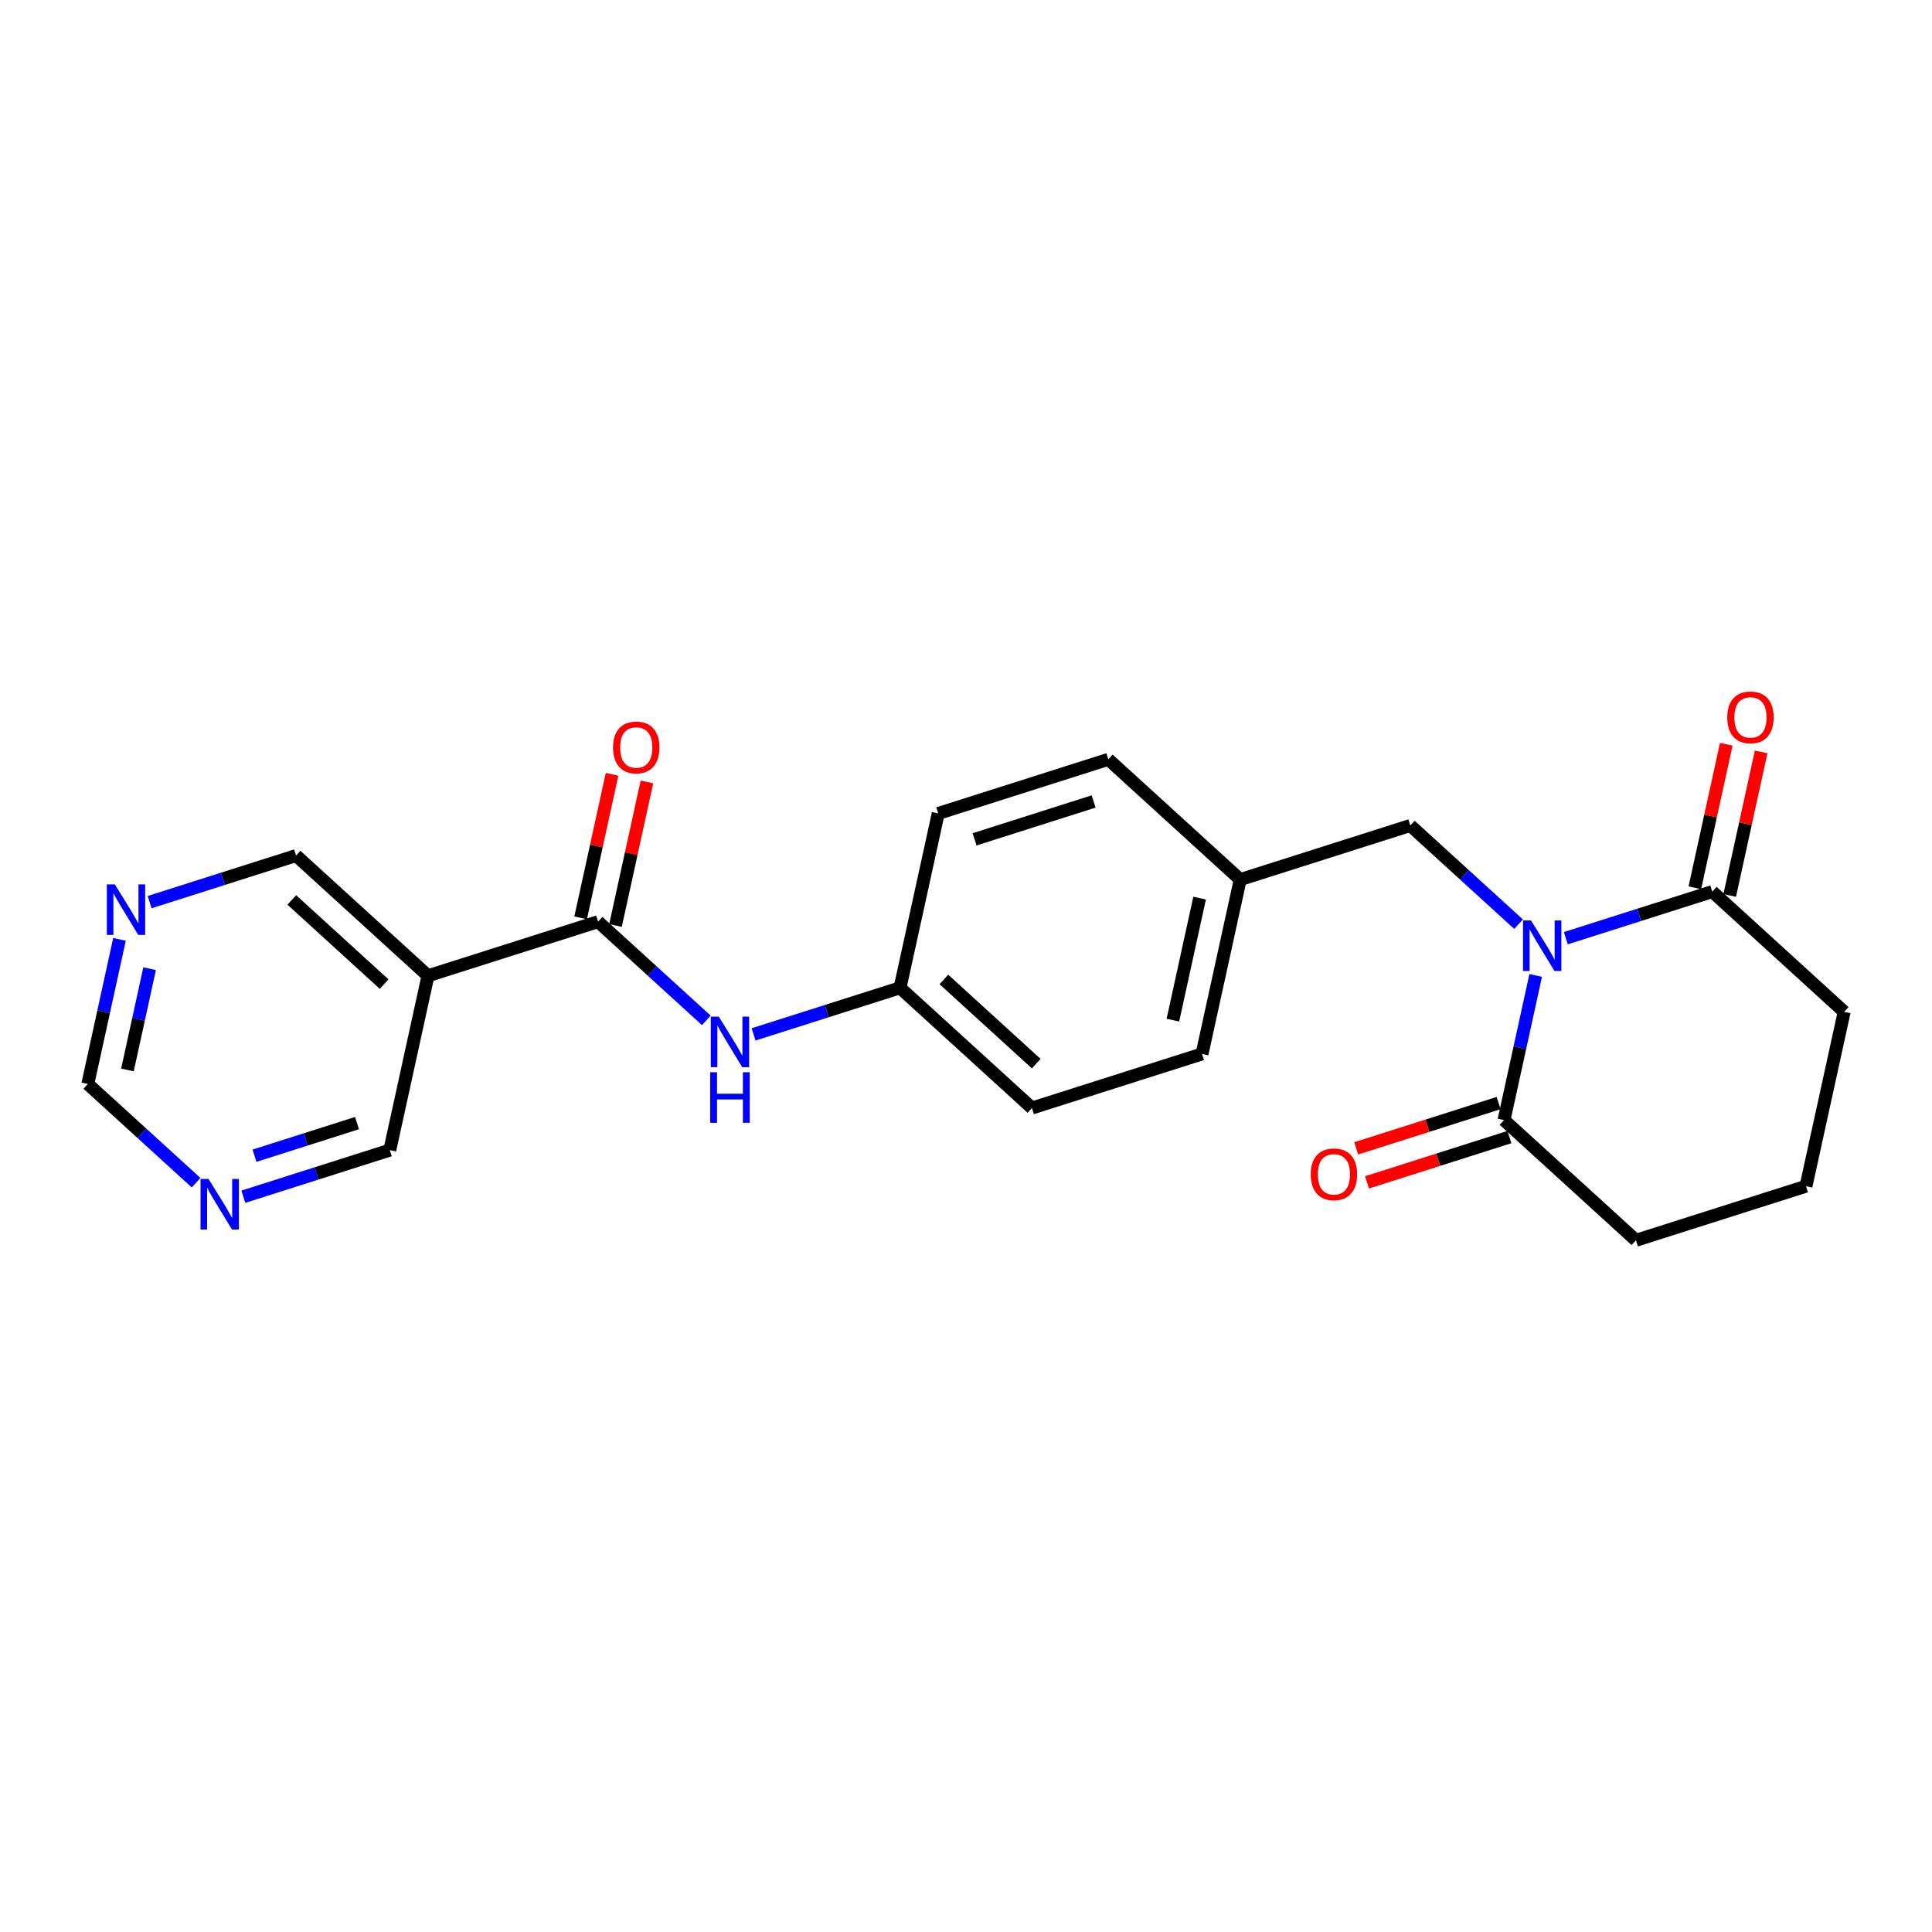 <?xml version='1.0' encoding='iso-8859-1'?>
<svg version='1.1' baseProfile='full'
              xmlns='http://www.w3.org/2000/svg'
                      xmlns:rdkit='http://www.rdkit.org/xml'
                      xmlns:xlink='http://www.w3.org/1999/xlink'
                  xml:space='preserve'
width='300px' height='300px' viewBox='0 0 300 300'>
<!-- END OF HEADER -->
<rect style='opacity:1.0;fill:#FFFFFF;stroke:none' width='300' height='300' x='0' y='0'> </rect>
<rect style='opacity:1.0;fill:#FFFFFF;stroke:none' width='300' height='300' x='0' y='0'> </rect>
<path class='bond-0 atom-0 atom-1' d='M 95.041,120.234 L 92.601,131.378' style='fill:none;fill-rule:evenodd;stroke:#FF0000;stroke-width:2.0px;stroke-linecap:butt;stroke-linejoin:miter;stroke-opacity:1' />
<path class='bond-0 atom-0 atom-1' d='M 92.601,131.378 L 90.16,142.523' style='fill:none;fill-rule:evenodd;stroke:#000000;stroke-width:2.0px;stroke-linecap:butt;stroke-linejoin:miter;stroke-opacity:1' />
<path class='bond-0 atom-0 atom-1' d='M 100.456,121.419 L 98.015,132.564' style='fill:none;fill-rule:evenodd;stroke:#FF0000;stroke-width:2.0px;stroke-linecap:butt;stroke-linejoin:miter;stroke-opacity:1' />
<path class='bond-0 atom-0 atom-1' d='M 98.015,132.564 L 95.575,143.709' style='fill:none;fill-rule:evenodd;stroke:#000000;stroke-width:2.0px;stroke-linecap:butt;stroke-linejoin:miter;stroke-opacity:1' />
<path class='bond-1 atom-1 atom-2' d='M 92.867,143.116 L 101.273,150.779' style='fill:none;fill-rule:evenodd;stroke:#000000;stroke-width:2.0px;stroke-linecap:butt;stroke-linejoin:miter;stroke-opacity:1' />
<path class='bond-1 atom-1 atom-2' d='M 101.273,150.779 L 109.679,158.442' style='fill:none;fill-rule:evenodd;stroke:#0000FF;stroke-width:2.0px;stroke-linecap:butt;stroke-linejoin:miter;stroke-opacity:1' />
<path class='bond-17 atom-1 atom-18' d='M 92.867,143.116 L 66.457,151.518' style='fill:none;fill-rule:evenodd;stroke:#000000;stroke-width:2.0px;stroke-linecap:butt;stroke-linejoin:miter;stroke-opacity:1' />
<path class='bond-2 atom-2 atom-3' d='M 117.018,160.62 L 128.389,157.002' style='fill:none;fill-rule:evenodd;stroke:#0000FF;stroke-width:2.0px;stroke-linecap:butt;stroke-linejoin:miter;stroke-opacity:1' />
<path class='bond-2 atom-2 atom-3' d='M 128.389,157.002 L 139.759,153.385' style='fill:none;fill-rule:evenodd;stroke:#000000;stroke-width:2.0px;stroke-linecap:butt;stroke-linejoin:miter;stroke-opacity:1' />
<path class='bond-3 atom-3 atom-4' d='M 139.759,153.385 L 160.241,172.056' style='fill:none;fill-rule:evenodd;stroke:#000000;stroke-width:2.0px;stroke-linecap:butt;stroke-linejoin:miter;stroke-opacity:1' />
<path class='bond-3 atom-3 atom-4' d='M 146.566,152.089 L 160.903,165.159' style='fill:none;fill-rule:evenodd;stroke:#000000;stroke-width:2.0px;stroke-linecap:butt;stroke-linejoin:miter;stroke-opacity:1' />
<path class='bond-23 atom-17 atom-3' d='M 145.688,126.312 L 139.759,153.385' style='fill:none;fill-rule:evenodd;stroke:#000000;stroke-width:2.0px;stroke-linecap:butt;stroke-linejoin:miter;stroke-opacity:1' />
<path class='bond-4 atom-4 atom-5' d='M 160.241,172.056 L 186.651,163.654' style='fill:none;fill-rule:evenodd;stroke:#000000;stroke-width:2.0px;stroke-linecap:butt;stroke-linejoin:miter;stroke-opacity:1' />
<path class='bond-5 atom-5 atom-6' d='M 186.651,163.654 L 192.58,136.581' style='fill:none;fill-rule:evenodd;stroke:#000000;stroke-width:2.0px;stroke-linecap:butt;stroke-linejoin:miter;stroke-opacity:1' />
<path class='bond-5 atom-5 atom-6' d='M 182.126,158.407 L 186.276,139.456' style='fill:none;fill-rule:evenodd;stroke:#000000;stroke-width:2.0px;stroke-linecap:butt;stroke-linejoin:miter;stroke-opacity:1' />
<path class='bond-6 atom-6 atom-7' d='M 192.58,136.581 L 218.99,128.179' style='fill:none;fill-rule:evenodd;stroke:#000000;stroke-width:2.0px;stroke-linecap:butt;stroke-linejoin:miter;stroke-opacity:1' />
<path class='bond-15 atom-6 atom-16' d='M 192.58,136.581 L 172.098,117.91' style='fill:none;fill-rule:evenodd;stroke:#000000;stroke-width:2.0px;stroke-linecap:butt;stroke-linejoin:miter;stroke-opacity:1' />
<path class='bond-7 atom-7 atom-8' d='M 218.99,128.179 L 227.396,135.842' style='fill:none;fill-rule:evenodd;stroke:#000000;stroke-width:2.0px;stroke-linecap:butt;stroke-linejoin:miter;stroke-opacity:1' />
<path class='bond-7 atom-7 atom-8' d='M 227.396,135.842 L 235.802,143.505' style='fill:none;fill-rule:evenodd;stroke:#0000FF;stroke-width:2.0px;stroke-linecap:butt;stroke-linejoin:miter;stroke-opacity:1' />
<path class='bond-8 atom-8 atom-9' d='M 238.461,151.467 L 236.002,162.695' style='fill:none;fill-rule:evenodd;stroke:#0000FF;stroke-width:2.0px;stroke-linecap:butt;stroke-linejoin:miter;stroke-opacity:1' />
<path class='bond-8 atom-8 atom-9' d='M 236.002,162.695 L 233.543,173.923' style='fill:none;fill-rule:evenodd;stroke:#000000;stroke-width:2.0px;stroke-linecap:butt;stroke-linejoin:miter;stroke-opacity:1' />
<path class='bond-25 atom-14 atom-8' d='M 265.882,138.448 L 254.512,142.065' style='fill:none;fill-rule:evenodd;stroke:#000000;stroke-width:2.0px;stroke-linecap:butt;stroke-linejoin:miter;stroke-opacity:1' />
<path class='bond-25 atom-14 atom-8' d='M 254.512,142.065 L 243.141,145.683' style='fill:none;fill-rule:evenodd;stroke:#0000FF;stroke-width:2.0px;stroke-linecap:butt;stroke-linejoin:miter;stroke-opacity:1' />
<path class='bond-9 atom-9 atom-10' d='M 232.703,171.282 L 221.645,174.8' style='fill:none;fill-rule:evenodd;stroke:#000000;stroke-width:2.0px;stroke-linecap:butt;stroke-linejoin:miter;stroke-opacity:1' />
<path class='bond-9 atom-9 atom-10' d='M 221.645,174.8 L 210.588,178.317' style='fill:none;fill-rule:evenodd;stroke:#FF0000;stroke-width:2.0px;stroke-linecap:butt;stroke-linejoin:miter;stroke-opacity:1' />
<path class='bond-9 atom-9 atom-10' d='M 234.383,176.564 L 223.326,180.082' style='fill:none;fill-rule:evenodd;stroke:#000000;stroke-width:2.0px;stroke-linecap:butt;stroke-linejoin:miter;stroke-opacity:1' />
<path class='bond-9 atom-9 atom-10' d='M 223.326,180.082 L 212.269,183.599' style='fill:none;fill-rule:evenodd;stroke:#FF0000;stroke-width:2.0px;stroke-linecap:butt;stroke-linejoin:miter;stroke-opacity:1' />
<path class='bond-10 atom-9 atom-11' d='M 233.543,173.923 L 254.025,192.594' style='fill:none;fill-rule:evenodd;stroke:#000000;stroke-width:2.0px;stroke-linecap:butt;stroke-linejoin:miter;stroke-opacity:1' />
<path class='bond-11 atom-11 atom-12' d='M 254.025,192.594 L 280.435,184.192' style='fill:none;fill-rule:evenodd;stroke:#000000;stroke-width:2.0px;stroke-linecap:butt;stroke-linejoin:miter;stroke-opacity:1' />
<path class='bond-12 atom-12 atom-13' d='M 280.435,184.192 L 286.364,157.119' style='fill:none;fill-rule:evenodd;stroke:#000000;stroke-width:2.0px;stroke-linecap:butt;stroke-linejoin:miter;stroke-opacity:1' />
<path class='bond-13 atom-13 atom-14' d='M 286.364,157.119 L 265.882,138.448' style='fill:none;fill-rule:evenodd;stroke:#000000;stroke-width:2.0px;stroke-linecap:butt;stroke-linejoin:miter;stroke-opacity:1' />
<path class='bond-14 atom-14 atom-15' d='M 268.589,139.041 L 271.03,127.896' style='fill:none;fill-rule:evenodd;stroke:#000000;stroke-width:2.0px;stroke-linecap:butt;stroke-linejoin:miter;stroke-opacity:1' />
<path class='bond-14 atom-14 atom-15' d='M 271.03,127.896 L 273.471,116.751' style='fill:none;fill-rule:evenodd;stroke:#FF0000;stroke-width:2.0px;stroke-linecap:butt;stroke-linejoin:miter;stroke-opacity:1' />
<path class='bond-14 atom-14 atom-15' d='M 263.175,137.855 L 265.615,126.71' style='fill:none;fill-rule:evenodd;stroke:#000000;stroke-width:2.0px;stroke-linecap:butt;stroke-linejoin:miter;stroke-opacity:1' />
<path class='bond-14 atom-14 atom-15' d='M 265.615,126.71 L 268.056,115.565' style='fill:none;fill-rule:evenodd;stroke:#FF0000;stroke-width:2.0px;stroke-linecap:butt;stroke-linejoin:miter;stroke-opacity:1' />
<path class='bond-16 atom-16 atom-17' d='M 172.098,117.91 L 145.688,126.312' style='fill:none;fill-rule:evenodd;stroke:#000000;stroke-width:2.0px;stroke-linecap:butt;stroke-linejoin:miter;stroke-opacity:1' />
<path class='bond-16 atom-16 atom-17' d='M 169.817,124.452 L 151.33,130.334' style='fill:none;fill-rule:evenodd;stroke:#000000;stroke-width:2.0px;stroke-linecap:butt;stroke-linejoin:miter;stroke-opacity:1' />
<path class='bond-18 atom-18 atom-19' d='M 66.457,151.518 L 45.975,132.847' style='fill:none;fill-rule:evenodd;stroke:#000000;stroke-width:2.0px;stroke-linecap:butt;stroke-linejoin:miter;stroke-opacity:1' />
<path class='bond-18 atom-18 atom-19' d='M 59.651,152.814 L 45.313,139.744' style='fill:none;fill-rule:evenodd;stroke:#000000;stroke-width:2.0px;stroke-linecap:butt;stroke-linejoin:miter;stroke-opacity:1' />
<path class='bond-24 atom-23 atom-18' d='M 60.528,178.591 L 66.457,151.518' style='fill:none;fill-rule:evenodd;stroke:#000000;stroke-width:2.0px;stroke-linecap:butt;stroke-linejoin:miter;stroke-opacity:1' />
<path class='bond-19 atom-19 atom-20' d='M 45.975,132.847 L 34.605,136.464' style='fill:none;fill-rule:evenodd;stroke:#000000;stroke-width:2.0px;stroke-linecap:butt;stroke-linejoin:miter;stroke-opacity:1' />
<path class='bond-19 atom-19 atom-20' d='M 34.605,136.464 L 23.235,140.082' style='fill:none;fill-rule:evenodd;stroke:#0000FF;stroke-width:2.0px;stroke-linecap:butt;stroke-linejoin:miter;stroke-opacity:1' />
<path class='bond-20 atom-20 atom-21' d='M 18.554,145.866 L 16.095,157.094' style='fill:none;fill-rule:evenodd;stroke:#0000FF;stroke-width:2.0px;stroke-linecap:butt;stroke-linejoin:miter;stroke-opacity:1' />
<path class='bond-20 atom-20 atom-21' d='M 16.095,157.094 L 13.636,168.322' style='fill:none;fill-rule:evenodd;stroke:#000000;stroke-width:2.0px;stroke-linecap:butt;stroke-linejoin:miter;stroke-opacity:1' />
<path class='bond-20 atom-20 atom-21' d='M 23.231,150.42 L 21.51,158.28' style='fill:none;fill-rule:evenodd;stroke:#0000FF;stroke-width:2.0px;stroke-linecap:butt;stroke-linejoin:miter;stroke-opacity:1' />
<path class='bond-20 atom-20 atom-21' d='M 21.51,158.28 L 19.789,166.14' style='fill:none;fill-rule:evenodd;stroke:#000000;stroke-width:2.0px;stroke-linecap:butt;stroke-linejoin:miter;stroke-opacity:1' />
<path class='bond-21 atom-21 atom-22' d='M 13.636,168.322 L 22.042,175.985' style='fill:none;fill-rule:evenodd;stroke:#000000;stroke-width:2.0px;stroke-linecap:butt;stroke-linejoin:miter;stroke-opacity:1' />
<path class='bond-21 atom-21 atom-22' d='M 22.042,175.985 L 30.448,183.648' style='fill:none;fill-rule:evenodd;stroke:#0000FF;stroke-width:2.0px;stroke-linecap:butt;stroke-linejoin:miter;stroke-opacity:1' />
<path class='bond-22 atom-22 atom-23' d='M 37.787,185.826 L 49.158,182.208' style='fill:none;fill-rule:evenodd;stroke:#0000FF;stroke-width:2.0px;stroke-linecap:butt;stroke-linejoin:miter;stroke-opacity:1' />
<path class='bond-22 atom-22 atom-23' d='M 49.158,182.208 L 60.528,178.591' style='fill:none;fill-rule:evenodd;stroke:#000000;stroke-width:2.0px;stroke-linecap:butt;stroke-linejoin:miter;stroke-opacity:1' />
<path class='bond-22 atom-22 atom-23' d='M 39.518,179.458 L 47.477,176.926' style='fill:none;fill-rule:evenodd;stroke:#0000FF;stroke-width:2.0px;stroke-linecap:butt;stroke-linejoin:miter;stroke-opacity:1' />
<path class='bond-22 atom-22 atom-23' d='M 47.477,176.926 L 55.437,174.394' style='fill:none;fill-rule:evenodd;stroke:#000000;stroke-width:2.0px;stroke-linecap:butt;stroke-linejoin:miter;stroke-opacity:1' />
<path  class='atom-0' d='M 95.193 116.065
Q 95.193 114.181, 96.124 113.127
Q 97.056 112.074, 98.796 112.074
Q 100.537 112.074, 101.468 113.127
Q 102.399 114.181, 102.399 116.065
Q 102.399 117.972, 101.457 119.058
Q 100.514 120.134, 98.796 120.134
Q 97.067 120.134, 96.124 119.058
Q 95.193 117.983, 95.193 116.065
M 98.796 119.247
Q 99.993 119.247, 100.636 118.449
Q 101.29 117.639, 101.29 116.065
Q 101.29 114.524, 100.636 113.748
Q 99.993 112.961, 98.796 112.961
Q 97.599 112.961, 96.945 113.737
Q 96.302 114.513, 96.302 116.065
Q 96.302 117.65, 96.945 118.449
Q 97.599 119.247, 98.796 119.247
' fill='#FF0000'/>
<path  class='atom-2' d='M 111.614 157.863
L 114.186 162.02
Q 114.441 162.43, 114.851 163.173
Q 115.261 163.916, 115.283 163.96
L 115.283 157.863
L 116.325 157.863
L 116.325 165.711
L 115.25 165.711
L 112.49 161.166
Q 112.168 160.634, 111.825 160.024
Q 111.492 159.415, 111.392 159.226
L 111.392 165.711
L 110.372 165.711
L 110.372 157.863
L 111.614 157.863
' fill='#0000FF'/>
<path  class='atom-2' d='M 110.278 166.496
L 111.342 166.496
L 111.342 169.833
L 115.355 169.833
L 115.355 166.496
L 116.42 166.496
L 116.42 174.345
L 115.355 174.345
L 115.355 170.72
L 111.342 170.72
L 111.342 174.345
L 110.278 174.345
L 110.278 166.496
' fill='#0000FF'/>
<path  class='atom-8' d='M 237.737 142.925
L 240.309 147.083
Q 240.564 147.493, 240.974 148.236
Q 241.384 148.978, 241.406 149.023
L 241.406 142.925
L 242.448 142.925
L 242.448 150.774
L 241.373 150.774
L 238.613 146.229
Q 238.291 145.697, 237.947 145.087
Q 237.615 144.478, 237.515 144.289
L 237.515 150.774
L 236.495 150.774
L 236.495 142.925
L 237.737 142.925
' fill='#0000FF'/>
<path  class='atom-10' d='M 203.53 182.347
Q 203.53 180.463, 204.461 179.409
Q 205.392 178.356, 207.133 178.356
Q 208.873 178.356, 209.804 179.409
Q 210.736 180.463, 210.736 182.347
Q 210.736 184.254, 209.793 185.34
Q 208.851 186.416, 207.133 186.416
Q 205.403 186.416, 204.461 185.34
Q 203.53 184.265, 203.53 182.347
M 207.133 185.529
Q 208.33 185.529, 208.973 184.731
Q 209.627 183.921, 209.627 182.347
Q 209.627 180.806, 208.973 180.03
Q 208.33 179.243, 207.133 179.243
Q 205.935 179.243, 205.281 180.019
Q 204.638 180.795, 204.638 182.347
Q 204.638 183.932, 205.281 184.731
Q 205.935 185.529, 207.133 185.529
' fill='#FF0000'/>
<path  class='atom-15' d='M 268.208 111.397
Q 268.208 109.512, 269.139 108.459
Q 270.07 107.406, 271.811 107.406
Q 273.551 107.406, 274.483 108.459
Q 275.414 109.512, 275.414 111.397
Q 275.414 113.304, 274.471 114.39
Q 273.529 115.465, 271.811 115.465
Q 270.081 115.465, 269.139 114.39
Q 268.208 113.315, 268.208 111.397
M 271.811 114.579
Q 273.008 114.579, 273.651 113.78
Q 274.305 112.971, 274.305 111.397
Q 274.305 109.856, 273.651 109.08
Q 273.008 108.293, 271.811 108.293
Q 270.614 108.293, 269.96 109.069
Q 269.317 109.845, 269.317 111.397
Q 269.317 112.982, 269.96 113.78
Q 270.614 114.579, 271.811 114.579
' fill='#FF0000'/>
<path  class='atom-20' d='M 17.83 137.325
L 20.402 141.482
Q 20.657 141.892, 21.067 142.635
Q 21.477 143.378, 21.5 143.422
L 21.5 137.325
L 22.542 137.325
L 22.542 145.173
L 21.466 145.173
L 18.706 140.628
Q 18.384 140.096, 18.041 139.486
Q 17.708 138.877, 17.608 138.688
L 17.608 145.173
L 16.589 145.173
L 16.589 137.325
L 17.83 137.325
' fill='#0000FF'/>
<path  class='atom-22' d='M 32.383 183.069
L 34.955 187.226
Q 35.21 187.636, 35.62 188.379
Q 36.03 189.122, 36.052 189.166
L 36.052 183.069
L 37.094 183.069
L 37.094 190.918
L 36.019 190.918
L 33.259 186.372
Q 32.937 185.84, 32.594 185.23
Q 32.261 184.621, 32.161 184.432
L 32.161 190.918
L 31.141 190.918
L 31.141 183.069
L 32.383 183.069
' fill='#0000FF'/>
</svg>
